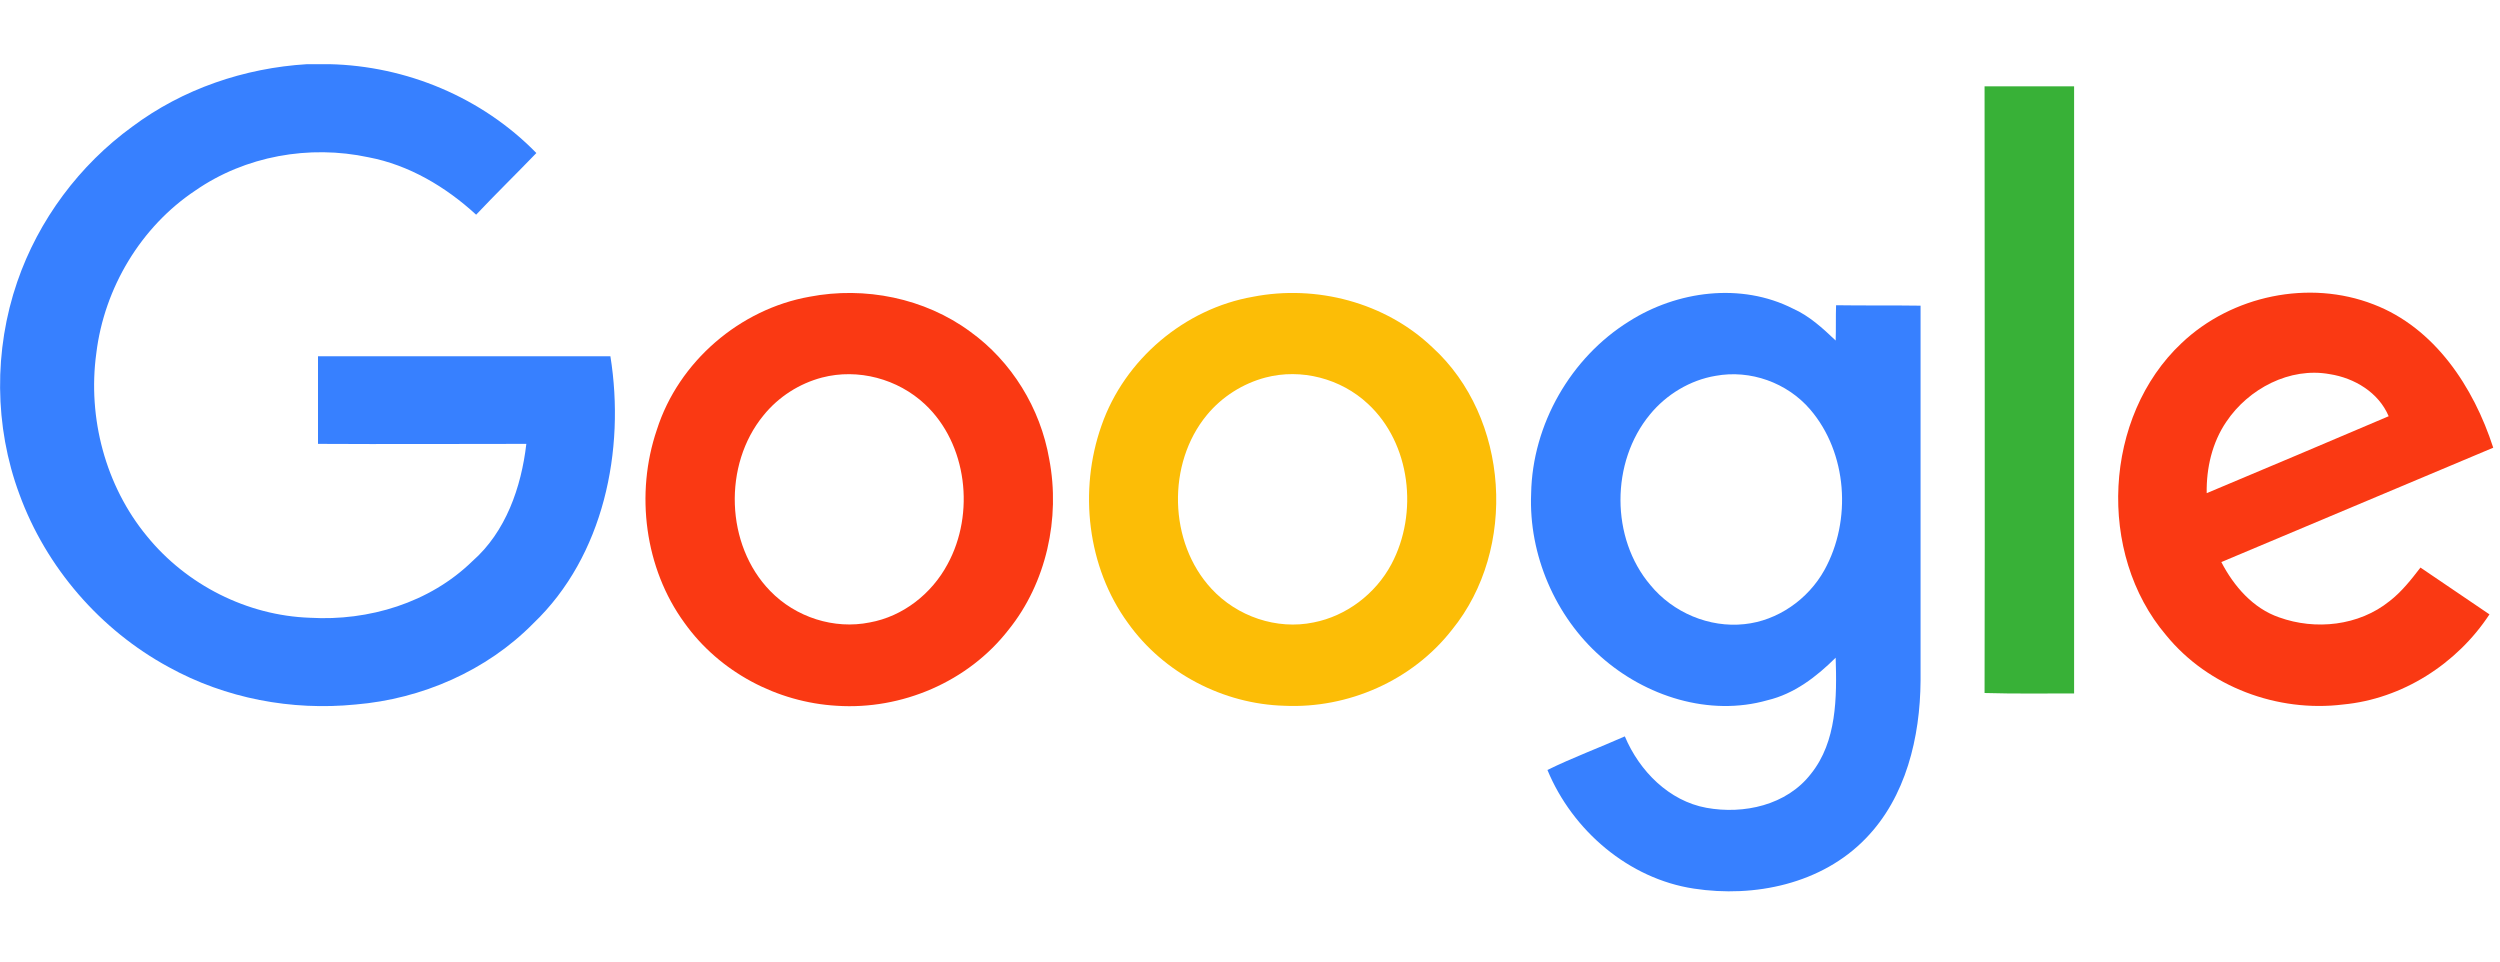 <svg xmlns="http://www.w3.org/2000/svg" width="65" height="25" viewBox="0 0 75 25" fill="none"><script xmlns=""/>
<g clipPath="url(#clip0_1979_215)">
<path d="M9.214 0.002H9.879C12.188 0.053 14.46 0.997 16.091 2.668C15.489 3.293 14.874 3.893 14.284 4.518C13.368 3.676 12.263 3.025 11.059 2.796C9.277 2.413 7.356 2.757 5.863 3.791C4.232 4.875 3.127 6.711 2.889 8.676C2.625 10.615 3.165 12.655 4.407 14.161C5.599 15.627 7.419 16.546 9.302 16.61C11.059 16.712 12.891 16.163 14.171 14.913C15.175 14.033 15.639 12.694 15.79 11.393C13.707 11.393 11.623 11.405 9.54 11.393V8.765H18.312C18.764 11.584 18.111 14.76 16.003 16.775C14.598 18.204 12.652 19.046 10.669 19.212C8.749 19.403 6.767 19.033 5.06 18.089C3.014 16.979 1.383 15.104 0.58 12.898C-0.173 10.87 -0.186 8.574 0.517 6.533C1.157 4.671 2.387 3.025 3.968 1.877C5.487 0.742 7.331 0.117 9.214 0.002Z" fill="#3780FF"/>
<path d="M59.537 0.666H62.223V18.88C61.332 18.88 60.428 18.893 59.537 18.867C59.55 12.809 59.537 6.737 59.537 0.666Z" fill="#38B137"/>
<path d="M24.286 6.979C25.942 6.66 27.737 7.018 29.105 8.025C30.347 8.918 31.213 10.321 31.477 11.852C31.816 13.625 31.389 15.564 30.259 16.967C29.042 18.536 27.047 19.378 25.102 19.25C23.32 19.148 21.588 18.242 20.534 16.763C19.341 15.13 19.053 12.885 19.705 10.972C20.358 8.918 22.203 7.349 24.286 6.979ZM24.662 9.403C23.985 9.581 23.357 9.977 22.905 10.538C21.688 12.018 21.763 14.428 23.106 15.806C23.872 16.597 25.026 16.967 26.093 16.75C27.084 16.571 27.95 15.895 28.427 15.002C29.256 13.485 29.017 11.393 27.75 10.206C26.934 9.441 25.742 9.122 24.662 9.403Z" fill="#FA3913"/>
<path d="M37.589 6.98C39.483 6.61 41.554 7.145 42.972 8.497C45.282 10.602 45.532 14.543 43.562 16.967C42.37 18.498 40.437 19.339 38.53 19.25C36.71 19.199 34.915 18.281 33.836 16.763C32.619 15.092 32.355 12.796 33.045 10.844C33.736 8.855 35.543 7.337 37.589 6.98ZM37.965 9.403C37.287 9.582 36.66 9.977 36.208 10.525C35.003 11.98 35.053 14.352 36.346 15.742C37.112 16.572 38.304 16.98 39.408 16.75C40.387 16.559 41.266 15.896 41.742 15.003C42.558 13.472 42.32 11.38 41.04 10.194C40.224 9.429 39.032 9.122 37.965 9.403Z" fill="#FCBD06"/>
<path d="M48.87 7.719C50.313 6.801 52.233 6.546 53.79 7.336C54.279 7.553 54.681 7.923 55.07 8.293C55.082 7.949 55.07 7.591 55.082 7.234C55.923 7.247 56.764 7.234 57.617 7.247V18.497C57.605 20.194 57.178 21.992 55.973 23.229C54.656 24.594 52.635 25.015 50.815 24.735C48.87 24.441 47.176 23 46.423 21.176C47.176 20.806 47.967 20.513 48.745 20.168C49.184 21.214 50.075 22.107 51.192 22.311C52.309 22.515 53.601 22.235 54.329 21.291C55.107 20.321 55.107 18.995 55.07 17.808C54.492 18.382 53.827 18.893 53.024 19.084C51.28 19.581 49.36 18.969 48.017 17.77C46.661 16.571 45.858 14.722 45.934 12.885C45.971 10.806 47.126 8.803 48.87 7.719ZM51.468 9.352C50.703 9.479 49.987 9.913 49.498 10.512C48.318 11.941 48.318 14.224 49.51 15.627C50.188 16.456 51.28 16.916 52.334 16.801C53.325 16.699 54.242 16.061 54.731 15.181C55.559 13.688 55.421 11.66 54.304 10.359C53.614 9.556 52.51 9.16 51.468 9.352Z" fill="#3780FF"/>
<path d="M65.448 8.37C66.954 6.941 69.275 6.456 71.208 7.209C73.04 7.911 74.207 9.683 74.797 11.508C72.074 12.655 69.363 13.791 66.64 14.939C67.016 15.666 67.594 16.329 68.372 16.597C69.464 16.992 70.769 16.852 71.685 16.112C72.049 15.832 72.338 15.462 72.614 15.104C73.304 15.576 73.994 16.036 74.684 16.508C73.705 18 72.061 19.046 70.292 19.212C68.334 19.454 66.251 18.689 64.983 17.133C62.9 14.684 63.101 10.576 65.448 8.37ZM66.79 10.729C66.364 11.354 66.188 12.12 66.201 12.872C68.02 12.107 69.84 11.342 71.66 10.564C71.359 9.849 70.631 9.416 69.89 9.301C68.698 9.084 67.456 9.735 66.79 10.729Z" fill="#FA3913"/>
</g>
<defs>
<clipPath id="clip0_1979_215">
<rect width="74.796" height="24.813" fill="white" transform="translate(0.002)"/>
</clipPath>
</defs>
<script xmlns=""/></svg>